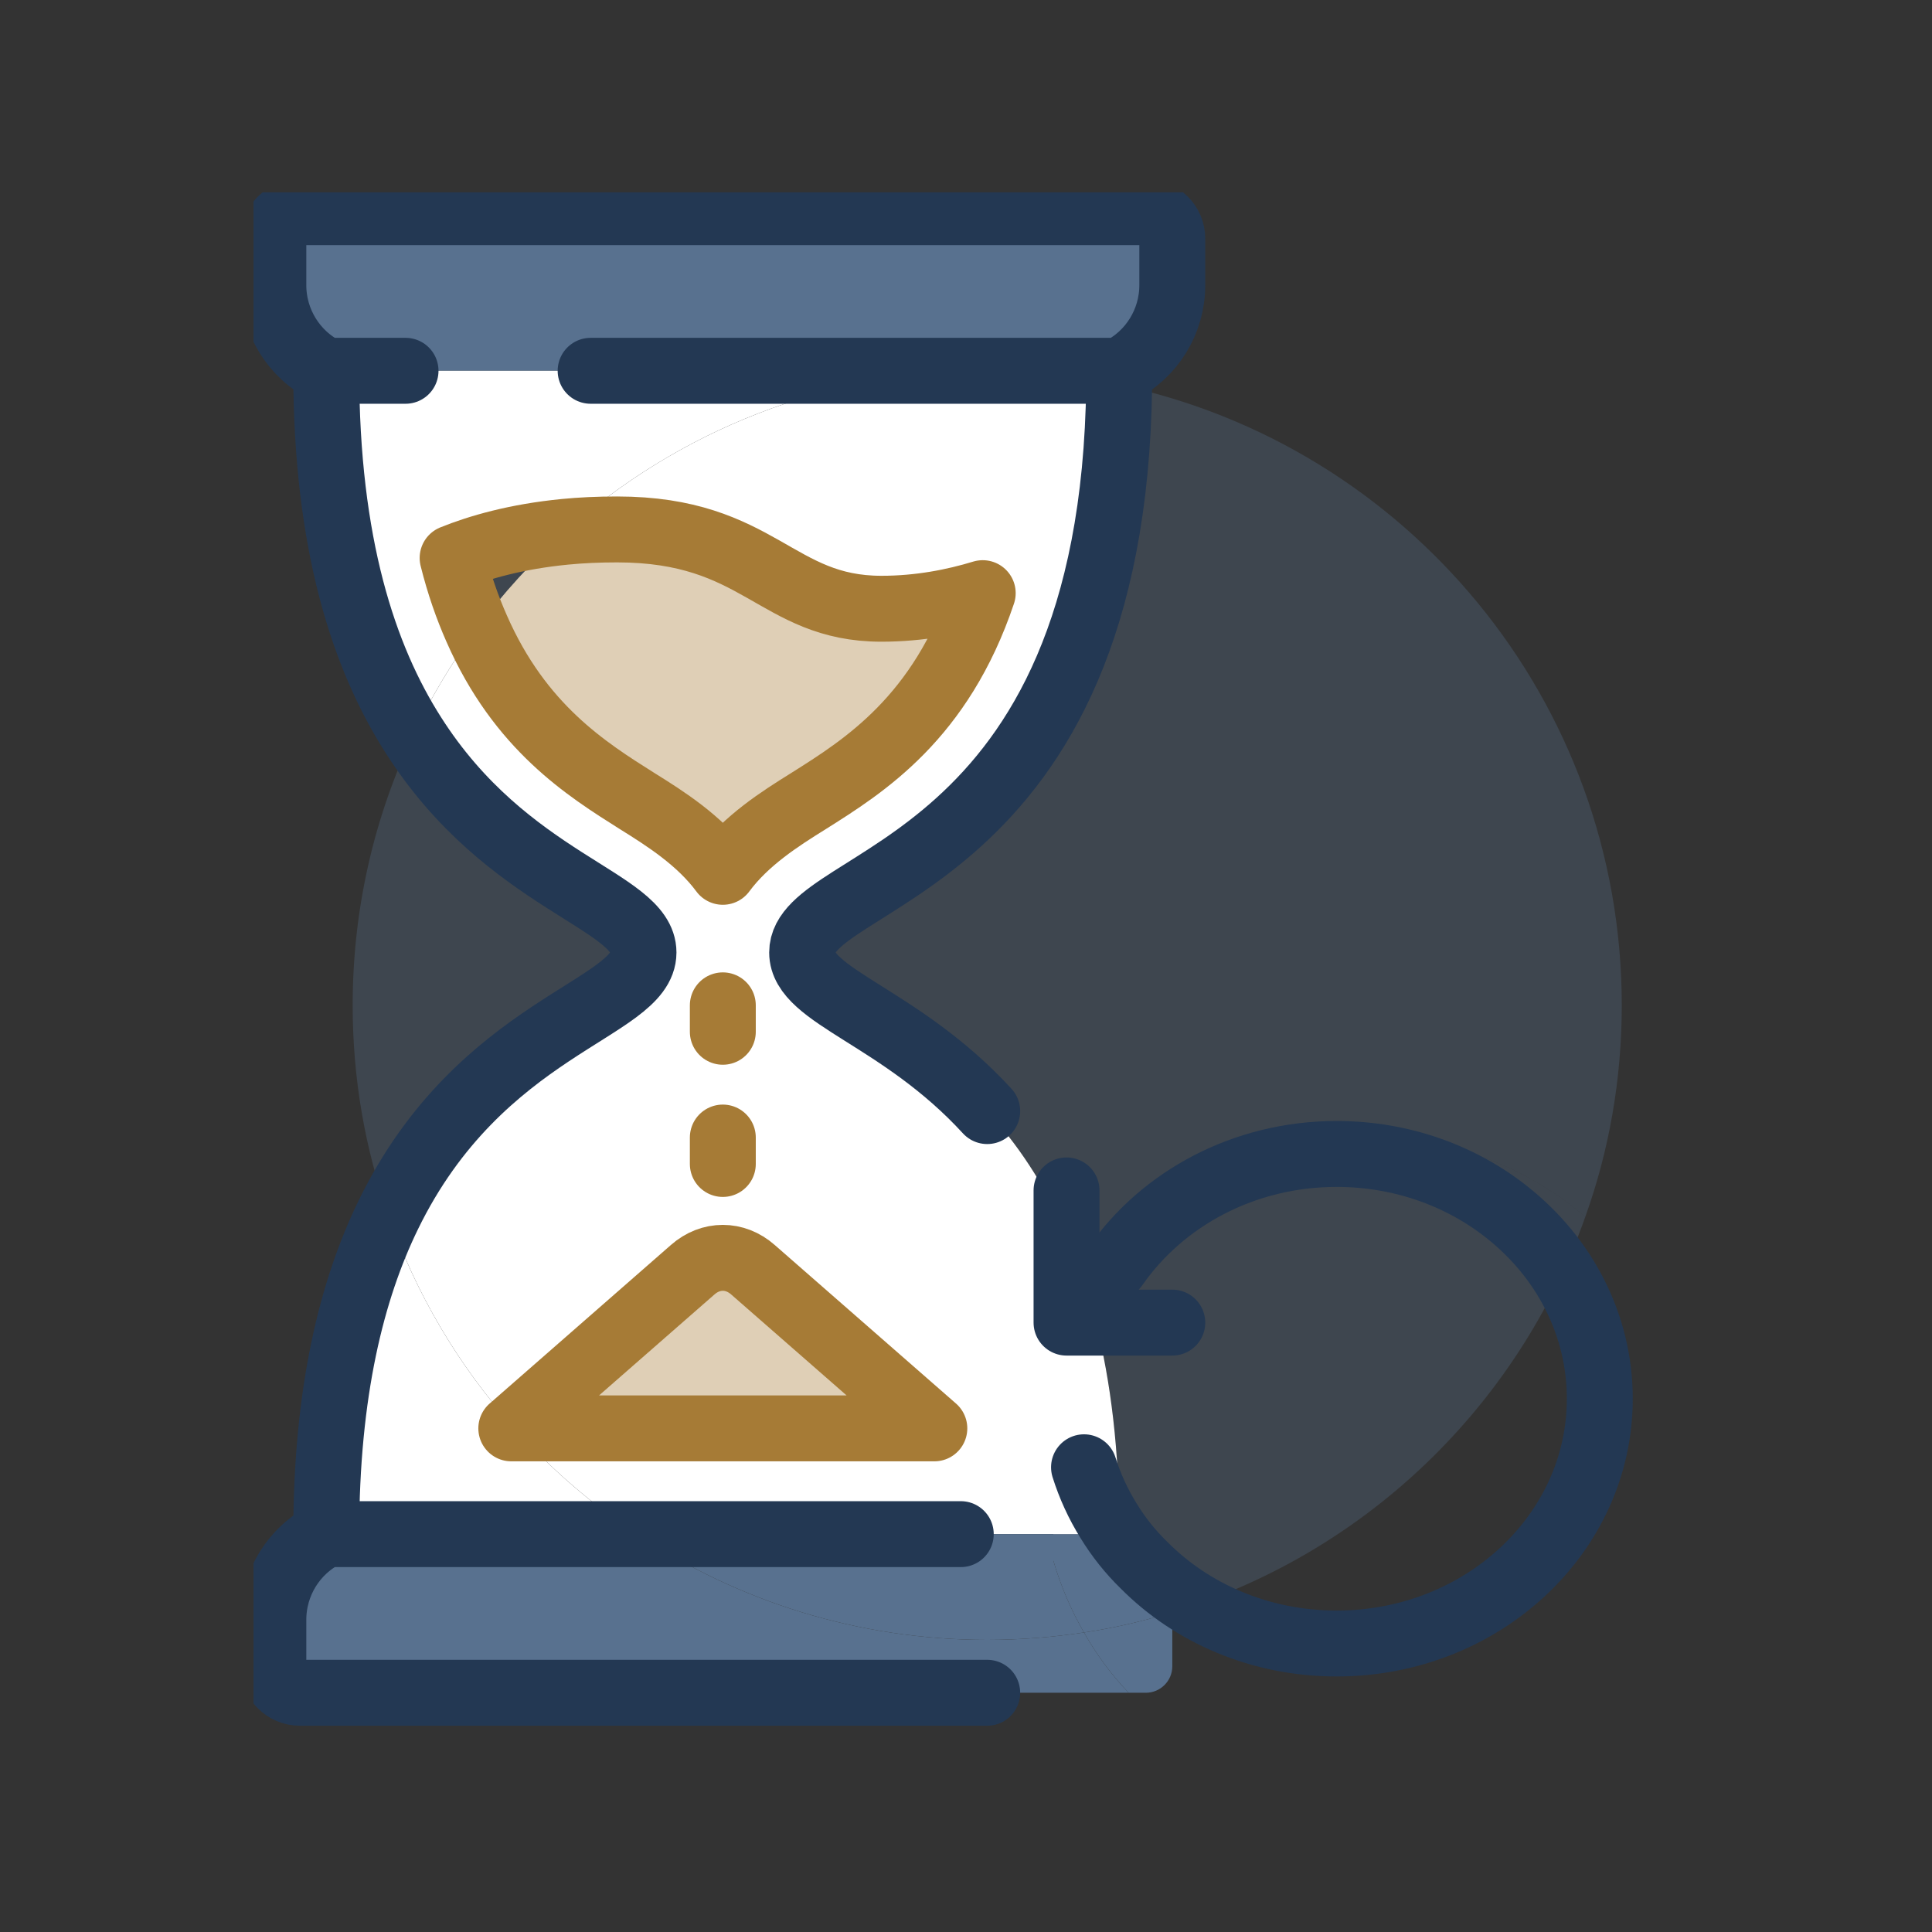 <svg xmlns="http://www.w3.org/2000/svg" width="221" height="221" viewBox="0 0 221 221" fill="none"><rect x="0" y="0" width="221" height="221" fill="#333333" stroke="none"/><g clip-path="url(#clip0_4_124)"><path d="M122 141.252C119.429 135.294 116.254 130.727 112.927 127.098c-9.95-10.858-21.171-13.096-21.171-18.147C91.756 99.969 127.383 99.878 128.019 44.018c32.844 6.926 57.493 36.081 57.493 70.982.0 8.468-1.452 16.634-4.173 24.195C174.745 133.54 166.156 130.122 156.78 130.122 143.473 130.122 131.769 137.018 125.024 147.421L124.51 148.087C123.754 145.637 122.907 143.369 122 141.252z" fill="#58718f" fill-opacity=".3"/><path d="M125.357 151.293C125.115 150.174 124.813 149.115 124.51 148.087L125.024 147.421c6.745-10.403 18.449-17.299 31.756-17.299C166.156 130.122 174.745 133.54 181.339 139.195 173.717 160.82 156.115 177.756 134.037 184.44 133.765 180.629 131.527 177.212 128.049 175.488 128.049 165.931 127.051 157.977 125.357 151.293z" fill="#58718f" fill-opacity=".3"/><path d="M134.098 185.287V190.61C134.098 192.273 132.737 193.634 131.073 193.634H129.107C127.111 191.547 125.418 189.249 123.996 186.739 127.444 186.224 130.801 185.438 134.037 184.44 134.098 184.712 134.098 185.015 134.098 185.287z" fill="#58718f"/><path d="M134.098 27.293v5.323C134.098 36.759 131.769 40.57 128.049 42.415H37.317C33.597 40.57 31.268 36.759 31.268 32.616V27.293c0-1.663 1.361-3.024 3.024-3.024H131.073C132.737 24.268 134.098 25.629 134.098 27.293z" fill="#58718f"/><path d="M128.049 175.488C131.527 177.212 133.765 180.629 134.037 184.44 130.801 185.438 127.444 186.224 123.996 186.739 122.514 184.168 121.335 181.416 120.488 178.512v-3.024H128.049z" fill="#58718f"/><path d="M129.107 193.634H34.293C32.629 193.634 31.268 192.273 31.268 190.61V185.287C31.268 181.143 33.597 177.333 37.317 175.488H72.854C84.346 183.14 98.138 187.585 112.927 187.585 116.677 187.585 120.397 187.283 123.996 186.739 125.418 189.249 127.111 191.547 129.107 193.634z" fill="#58718f"/><path d="M128.049 42.415c0 .544.0 1.089-.031 1.603-4.869-1.059-9.92-1.603-15.091-1.603h15.122z" fill="#fff"/><path d="M128.049 175.488H72.854C67.682 172.07 62.964 167.987 58.851 163.39H106.878L86.131 145.244c-2.057-1.815-4.839-1.815-6.896.0L58.699 163.209c-6.261-7.017-11.13-15.213-14.275-24.256 10.555-21.655 29.185-23.499 29.185-30.002.0-5.958-15.606-7.984-26.343-24.891C49.294 79.766 51.743 75.683 54.526 71.902c4.96 11.311 12.581 16.09 18.388 19.749C76.12 93.648 80.021 96.128 82.683 99.727 85.344 96.128 89.246 93.648 92.452 91.652 98.894 87.599 107.604 82.125 112.413 67.85 109.146 68.848 105.184 69.634 100.829 69.634 88.732 69.634 86.917 60.561 70.585 60.561 68.438 60.561 66.472 60.652 64.627 60.833c12.854-11.463 29.76-18.419 48.3-18.419 5.171.0 10.222.544 15.091 1.603C127.383 99.878 91.756 99.969 91.756 108.951c0 5.051 11.221 7.289 21.171 18.146C116.254 130.727 119.429 135.294 122 141.252v10.041h3.357C127.051 157.977 128.049 165.931 128.049 175.488z" fill="#fff"/><path d="M125.357 151.293H122L124.51 148.087C124.813 149.115 125.115 150.174 125.357 151.293z" fill="#58718f" fill-opacity=".3"/><path d="M124.51 148.087 122 151.293V141.252C122.907 143.369 123.754 145.637 124.51 148.087z" fill="#58718f" fill-opacity=".3"/><path d="M120.488 178.512C121.335 181.416 122.514 184.168 123.996 186.739 120.397 187.283 116.677 187.585 112.927 187.585 98.138 187.585 84.346 183.14 72.854 175.488H120.488v3.024z" fill="#58718f"/><path d="M67.561 42.415h45.366c-18.54.0-35.446 6.956-48.3 18.419C59.032 61.377 54.768 62.617 51.774 63.827 52.53 66.852 53.467 69.513 54.526 71.902c-2.782 3.78-5.232 7.863-7.258 12.158C41.612 75.199 37.317 62.224 37.317 42.415H67.561z" fill="#fff"/><path d="M106.878 163.39H58.851C58.79 163.33 58.73 163.269 58.7 163.209l20.536-17.965c2.057-1.815 4.839-1.815 6.896.0L106.878 163.39z" fill="#dfcfb6"/><path d="M112.413 67.85c-4.809 14.275-13.519 19.749-19.961 23.802C89.246 93.648 85.344 96.128 82.683 99.727 80.022 96.128 76.12 93.648 72.914 91.652 67.107 87.992 59.486 83.214 54.526 71.903 57.52 67.88 60.907 64.16 64.627 60.833 66.472 60.652 68.438 60.561 70.585 60.561 86.917 60.561 88.732 69.634 100.829 69.634 105.184 69.634 109.146 68.848 112.413 67.85z" fill="#dfcfb6"/><path d="M72.854 175.488H37.317c0-16.302 2.934-27.976 7.107-36.535C47.57 147.996 52.439 156.192 58.7 163.209L58.488 163.39H58.851C62.964 167.987 67.682 172.07 72.854 175.488z" fill="#fff"/><path d="M64.627 60.833C60.907 64.16 57.52 67.88 54.526 71.903 53.467 69.513 52.53 66.852 51.774 63.827 54.768 62.618 59.032 61.378 64.627 60.833z" fill="#58718f" fill-opacity=".3"/><path d="M58.85 163.39h-.363L58.699 163.209C58.73 163.269 58.79 163.33 58.85 163.39z" fill="#58718f" fill-opacity=".3"/><path d="M47.267 84.061C58.004 100.967 73.61 102.993 73.61 108.951 73.61 115.454 54.979 117.299 44.424 138.953c-2.661-7.5-4.083-15.575-4.083-23.953.0-11.069 2.48-21.564 6.926-30.939z" fill="#58718f" fill-opacity=".3"/><path d="M46.39 42.415H37.317C33.597 40.57 31.268 36.759 31.268 32.616V27.293c0-1.663 1.361-3.024 3.024-3.024H131.073C132.737 24.268 134.098 25.629 134.098 27.293v5.323C134.098 36.759 131.769 40.57 128.049 42.415H67.561" stroke="#233853" stroke-width="7.54" stroke-linecap="round" stroke-linejoin="round"/><path d="M109.902 175.488H37.317C33.597 177.333 31.268 181.143 31.268 185.287V190.61C31.268 192.273 32.629 193.634 34.293 193.634H112.927" stroke="#233853" stroke-width="7.54" stroke-linecap="round" stroke-linejoin="round"/><path d="M37.317 42.415c0 19.81 4.295 32.784 9.95 41.646C58.004 100.967 73.61 102.993 73.61 108.951 73.61 115.454 54.98 117.298 44.425 138.953c-4.174 8.559-7.107 20.233-7.107 36.535" stroke="#233853" stroke-width="7.54" stroke-linecap="round" stroke-linejoin="round"/><path d="M128.049 42.415c0 .544.0 1.089-.03 1.603C127.383 99.878 91.756 99.969 91.756 108.951c0 5.051 11.221 7.289 21.171 18.146" stroke="#233853" stroke-width="7.54" stroke-linecap="round" stroke-linejoin="round"/><path d="M124 167.84C124.674 169.99 125.613 172.029 126.793 173.933 127.925 175.792 129.274 177.494 130.863 179.04 136.33 184.55 144.18 188 152.898 188 169.514 188 183 175.456 183 160 183 151.488 178.906 143.85 172.452 138.72 167.202 134.531 160.363 132 152.898 132c-10.596.0-19.916 5.107-25.286 12.813L127.203 145.306 125.204 147.68" stroke="#233853" stroke-width="7.54" stroke-linecap="round" stroke-linejoin="round"/><path d="M122 136.171V141.252v10.041h3.357H134.098" stroke="#233853" stroke-width="7.54" stroke-linecap="round" stroke-linejoin="round"/><path d="M54.526 71.903c4.96 11.311 12.581 16.09 18.388 19.749C76.12 93.648 80.022 96.128 82.683 99.727 85.344 96.128 89.246 93.648 92.452 91.652 98.894 87.599 107.604 82.125 112.413 67.85 109.146 68.848 105.184 69.634 100.829 69.634 88.732 69.634 86.917 60.561 70.585 60.561 68.438 60.561 66.472 60.652 64.627 60.833 59.032 61.378 54.768 62.618 51.774 63.827 52.53 66.852 53.467 69.513 54.526 71.903z" stroke="#a67b36" stroke-width="7.54" stroke-linecap="round" stroke-linejoin="round"/><path d="M58.85 163.39H106.878L86.13 145.244c-2.057-1.815-4.839-1.815-6.896.0L58.699 163.209 58.487 163.39h.363z" stroke="#a67b36" stroke-width="7.54" stroke-linecap="round" stroke-linejoin="round"/><path d="M82.683 115v3.024" stroke="#a67b36" stroke-width="7.54" stroke-linecap="round" stroke-linejoin="round"/><path d="M82.683 130.122V133.146" stroke="#a67b36" stroke-width="7.54" stroke-linecap="round" stroke-linejoin="round"/></g><defs><clipPath id="clip0_4_124"><rect width="167.854" height="186" fill="#fff" transform="translate(29 22)"/></clipPath></defs></svg>